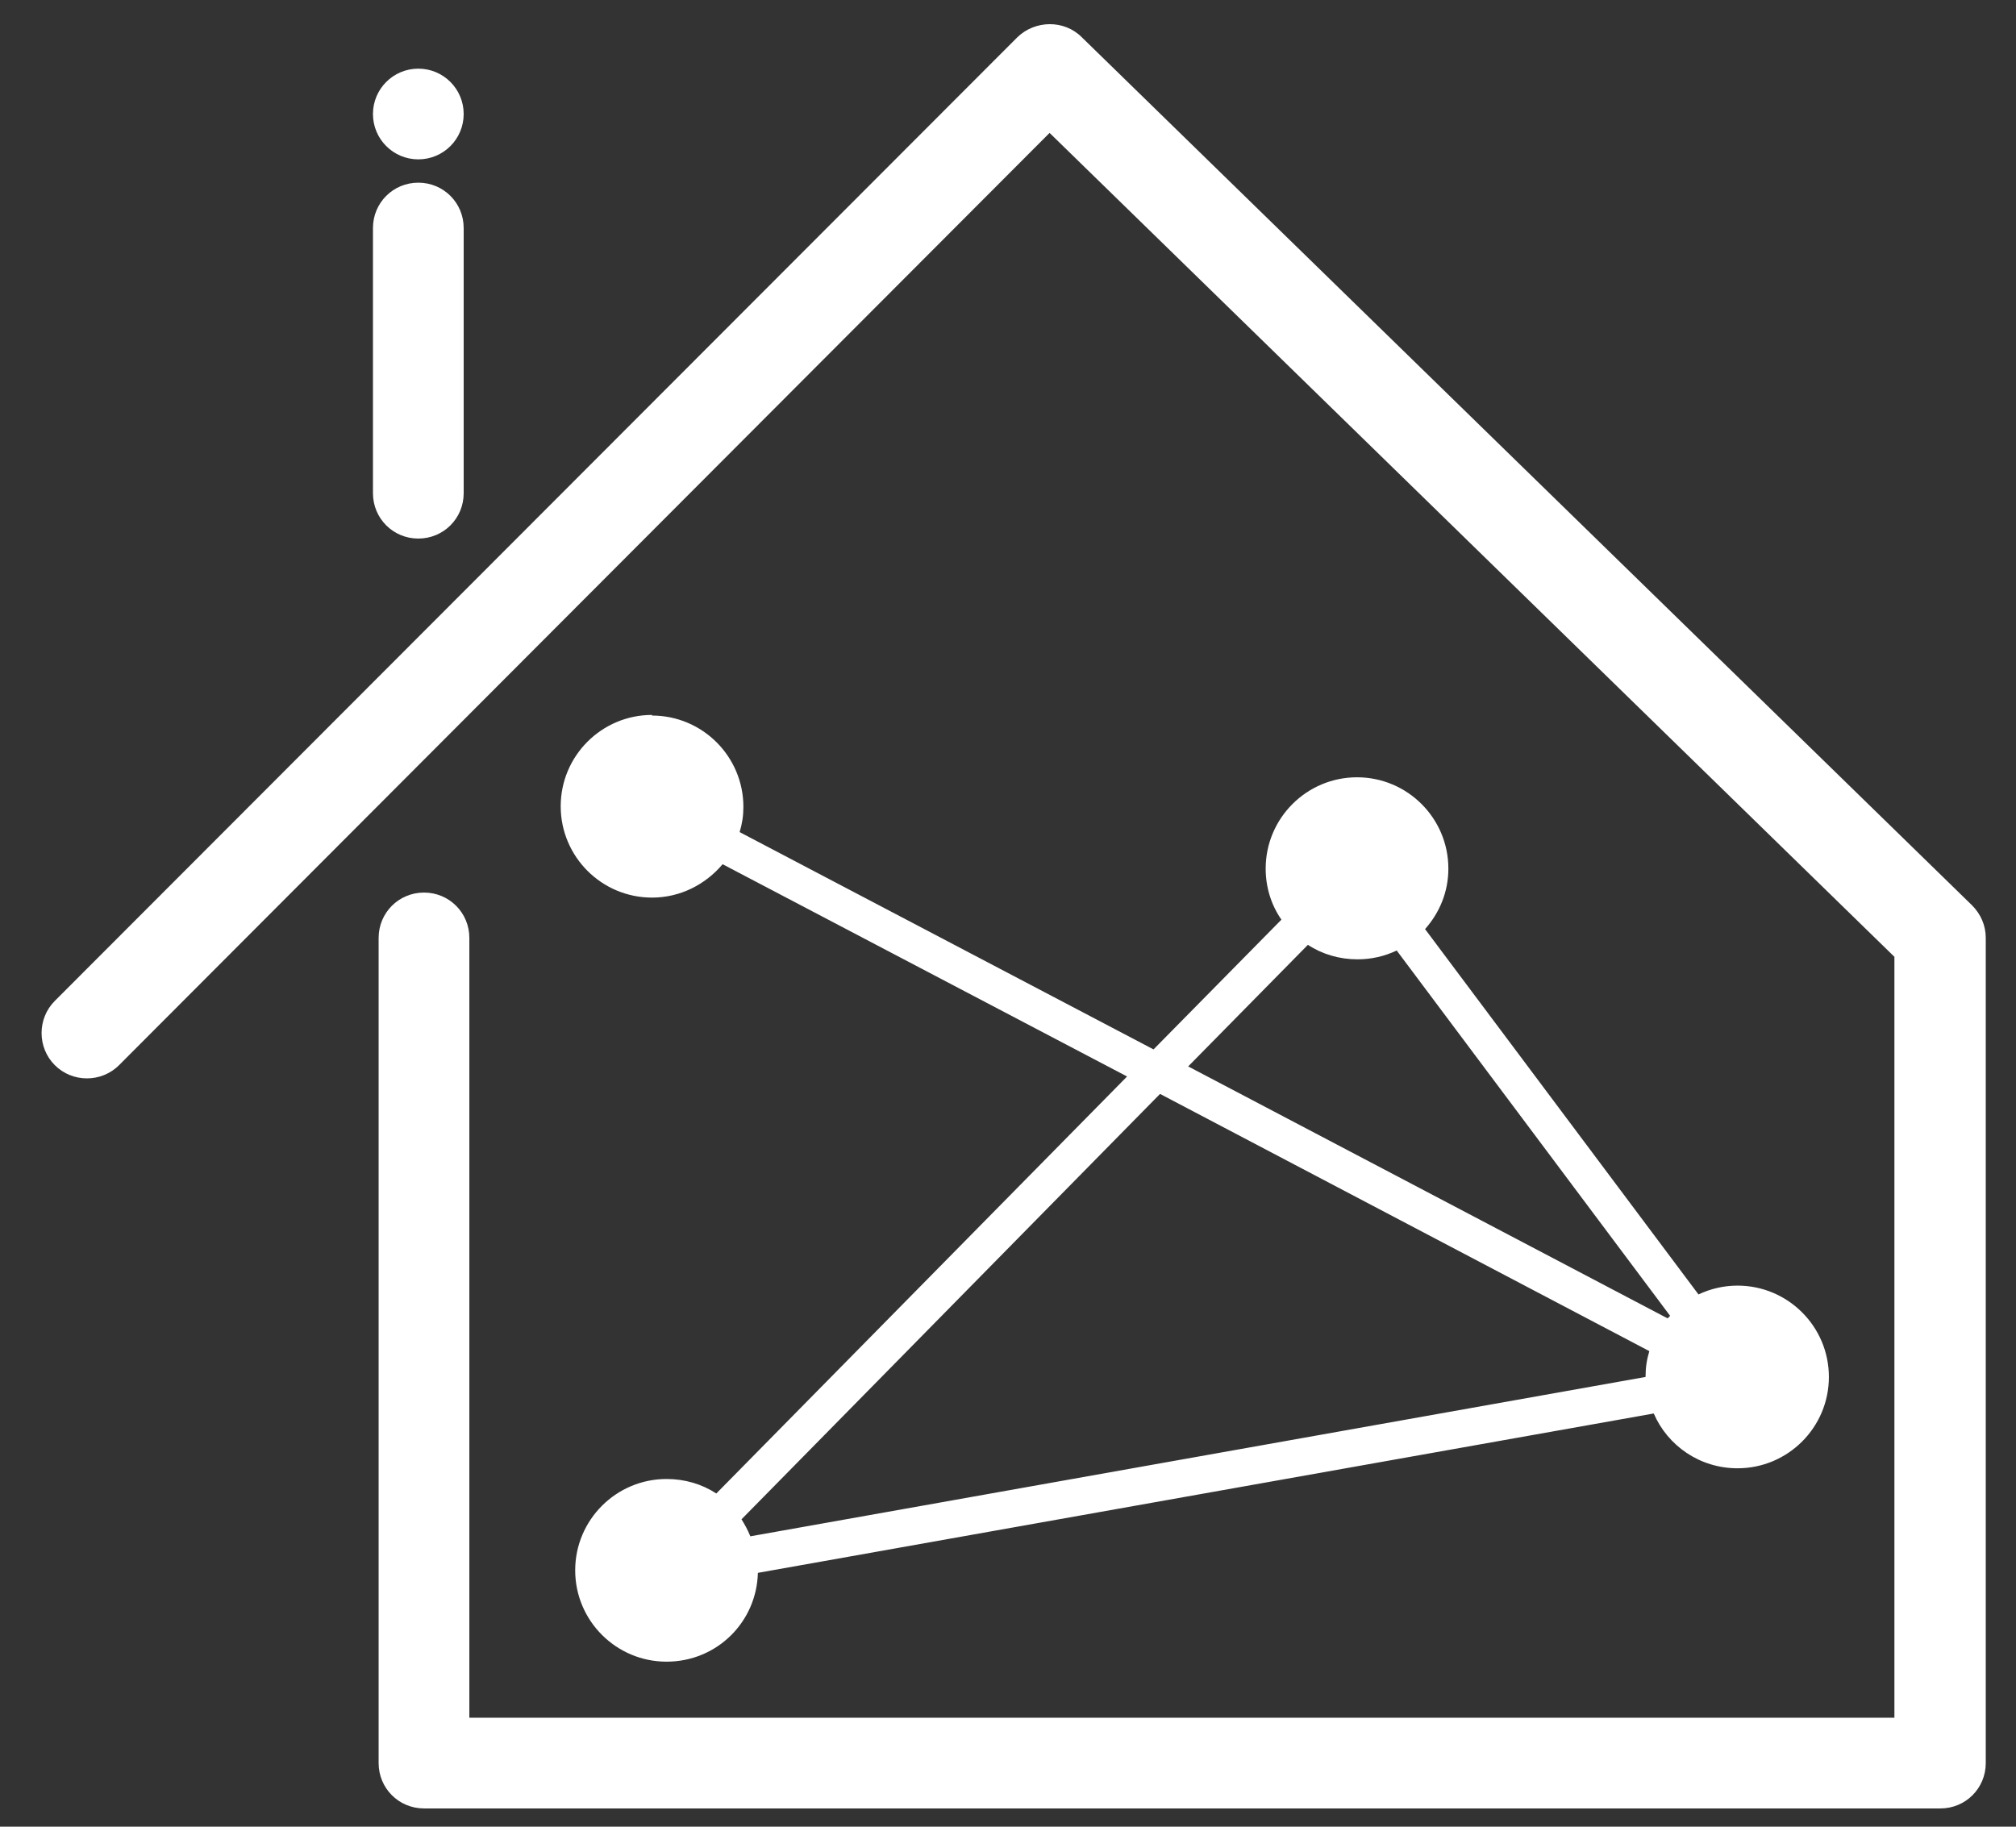 <svg width="32" height="29" viewBox="0 0 32 29" fill="none" xmlns="http://www.w3.org/2000/svg">
<rect x="0" y="0" width="32" height="29" fill="#333333" stroke="none"/>
<path d="M31.31 14.38L17.17 0.59C16.89 0.31 16.43 0.32 16.15 0.59L0.87 15.89C0.59 16.17 0.59 16.63 0.87 16.91C1.15 17.19 1.61 17.19 1.89 16.91L16.66 2.11L30.07 15.19V27.27H7.45V14.89C7.45 14.49 7.13 14.17 6.73 14.17C6.33 14.17 6.01 14.49 6.01 14.89V27.99C6.01 28.39 6.33 28.71 6.73 28.71H30.8C31.2 28.71 31.52 28.39 31.52 27.99V14.89C31.52 14.69 31.44 14.51 31.3 14.37L31.31 14.38Z" fill="white"/>
<path d="M6.64 2.9C6.24 2.9 5.92 3.22 5.92 3.62V7.83C5.92 8.23 6.24 8.55 6.64 8.55C7.04 8.55 7.36 8.23 7.36 7.83V3.62C7.36 3.22 7.04 2.9 6.64 2.9Z" fill="white"/>
<path d="M6.64 2.53C7.038 2.53 7.36 2.208 7.36 1.81C7.36 1.412 7.038 1.09 6.64 1.09C6.242 1.09 5.92 1.412 5.92 1.81C5.92 2.208 6.242 2.53 6.64 2.53Z" fill="white"/>
<path d="M20.76 15C20.99 15.15 21.26 15.23 21.55 15.23C21.77 15.23 21.98 15.18 22.17 15.09L26.51 20.89C26.51 20.89 26.48 20.92 26.47 20.93L18.86 16.93L20.77 14.99L20.76 15ZM10.35 11.35C9.55 11.35 8.9 12 8.9 12.8C8.9 13.6 9.55 14.25 10.35 14.25C10.8 14.25 11.2 14.04 11.47 13.72L17.89 17.09L11.37 23.71C11.14 23.56 10.87 23.48 10.58 23.48C9.78 23.48 9.13 24.13 9.13 24.93C9.13 25.73 9.78 26.38 10.58 26.38C11.38 26.38 12.01 25.75 12.03 24.97L26.25 22.44C26.47 22.95 26.98 23.31 27.58 23.31C28.38 23.31 29.03 22.66 29.03 21.86C29.03 21.06 28.38 20.41 27.58 20.41C27.36 20.41 27.15 20.46 26.96 20.55L22.62 14.75C22.85 14.49 22.99 14.16 22.99 13.79C22.99 12.99 22.34 12.34 21.54 12.34C20.74 12.34 20.09 12.99 20.09 13.79C20.09 14.09 20.18 14.37 20.34 14.6L18.31 16.66L11.74 13.21C11.78 13.08 11.8 12.95 11.8 12.81C11.8 12.01 11.15 11.36 10.35 11.36V11.35ZM18.42 17.37L26.18 21.45C26.14 21.58 26.12 21.71 26.12 21.85C26.12 21.85 26.12 21.85 26.12 21.86L11.91 24.39C11.87 24.29 11.82 24.2 11.77 24.12L18.41 17.37H18.42Z" fill="white"/>
</svg>
